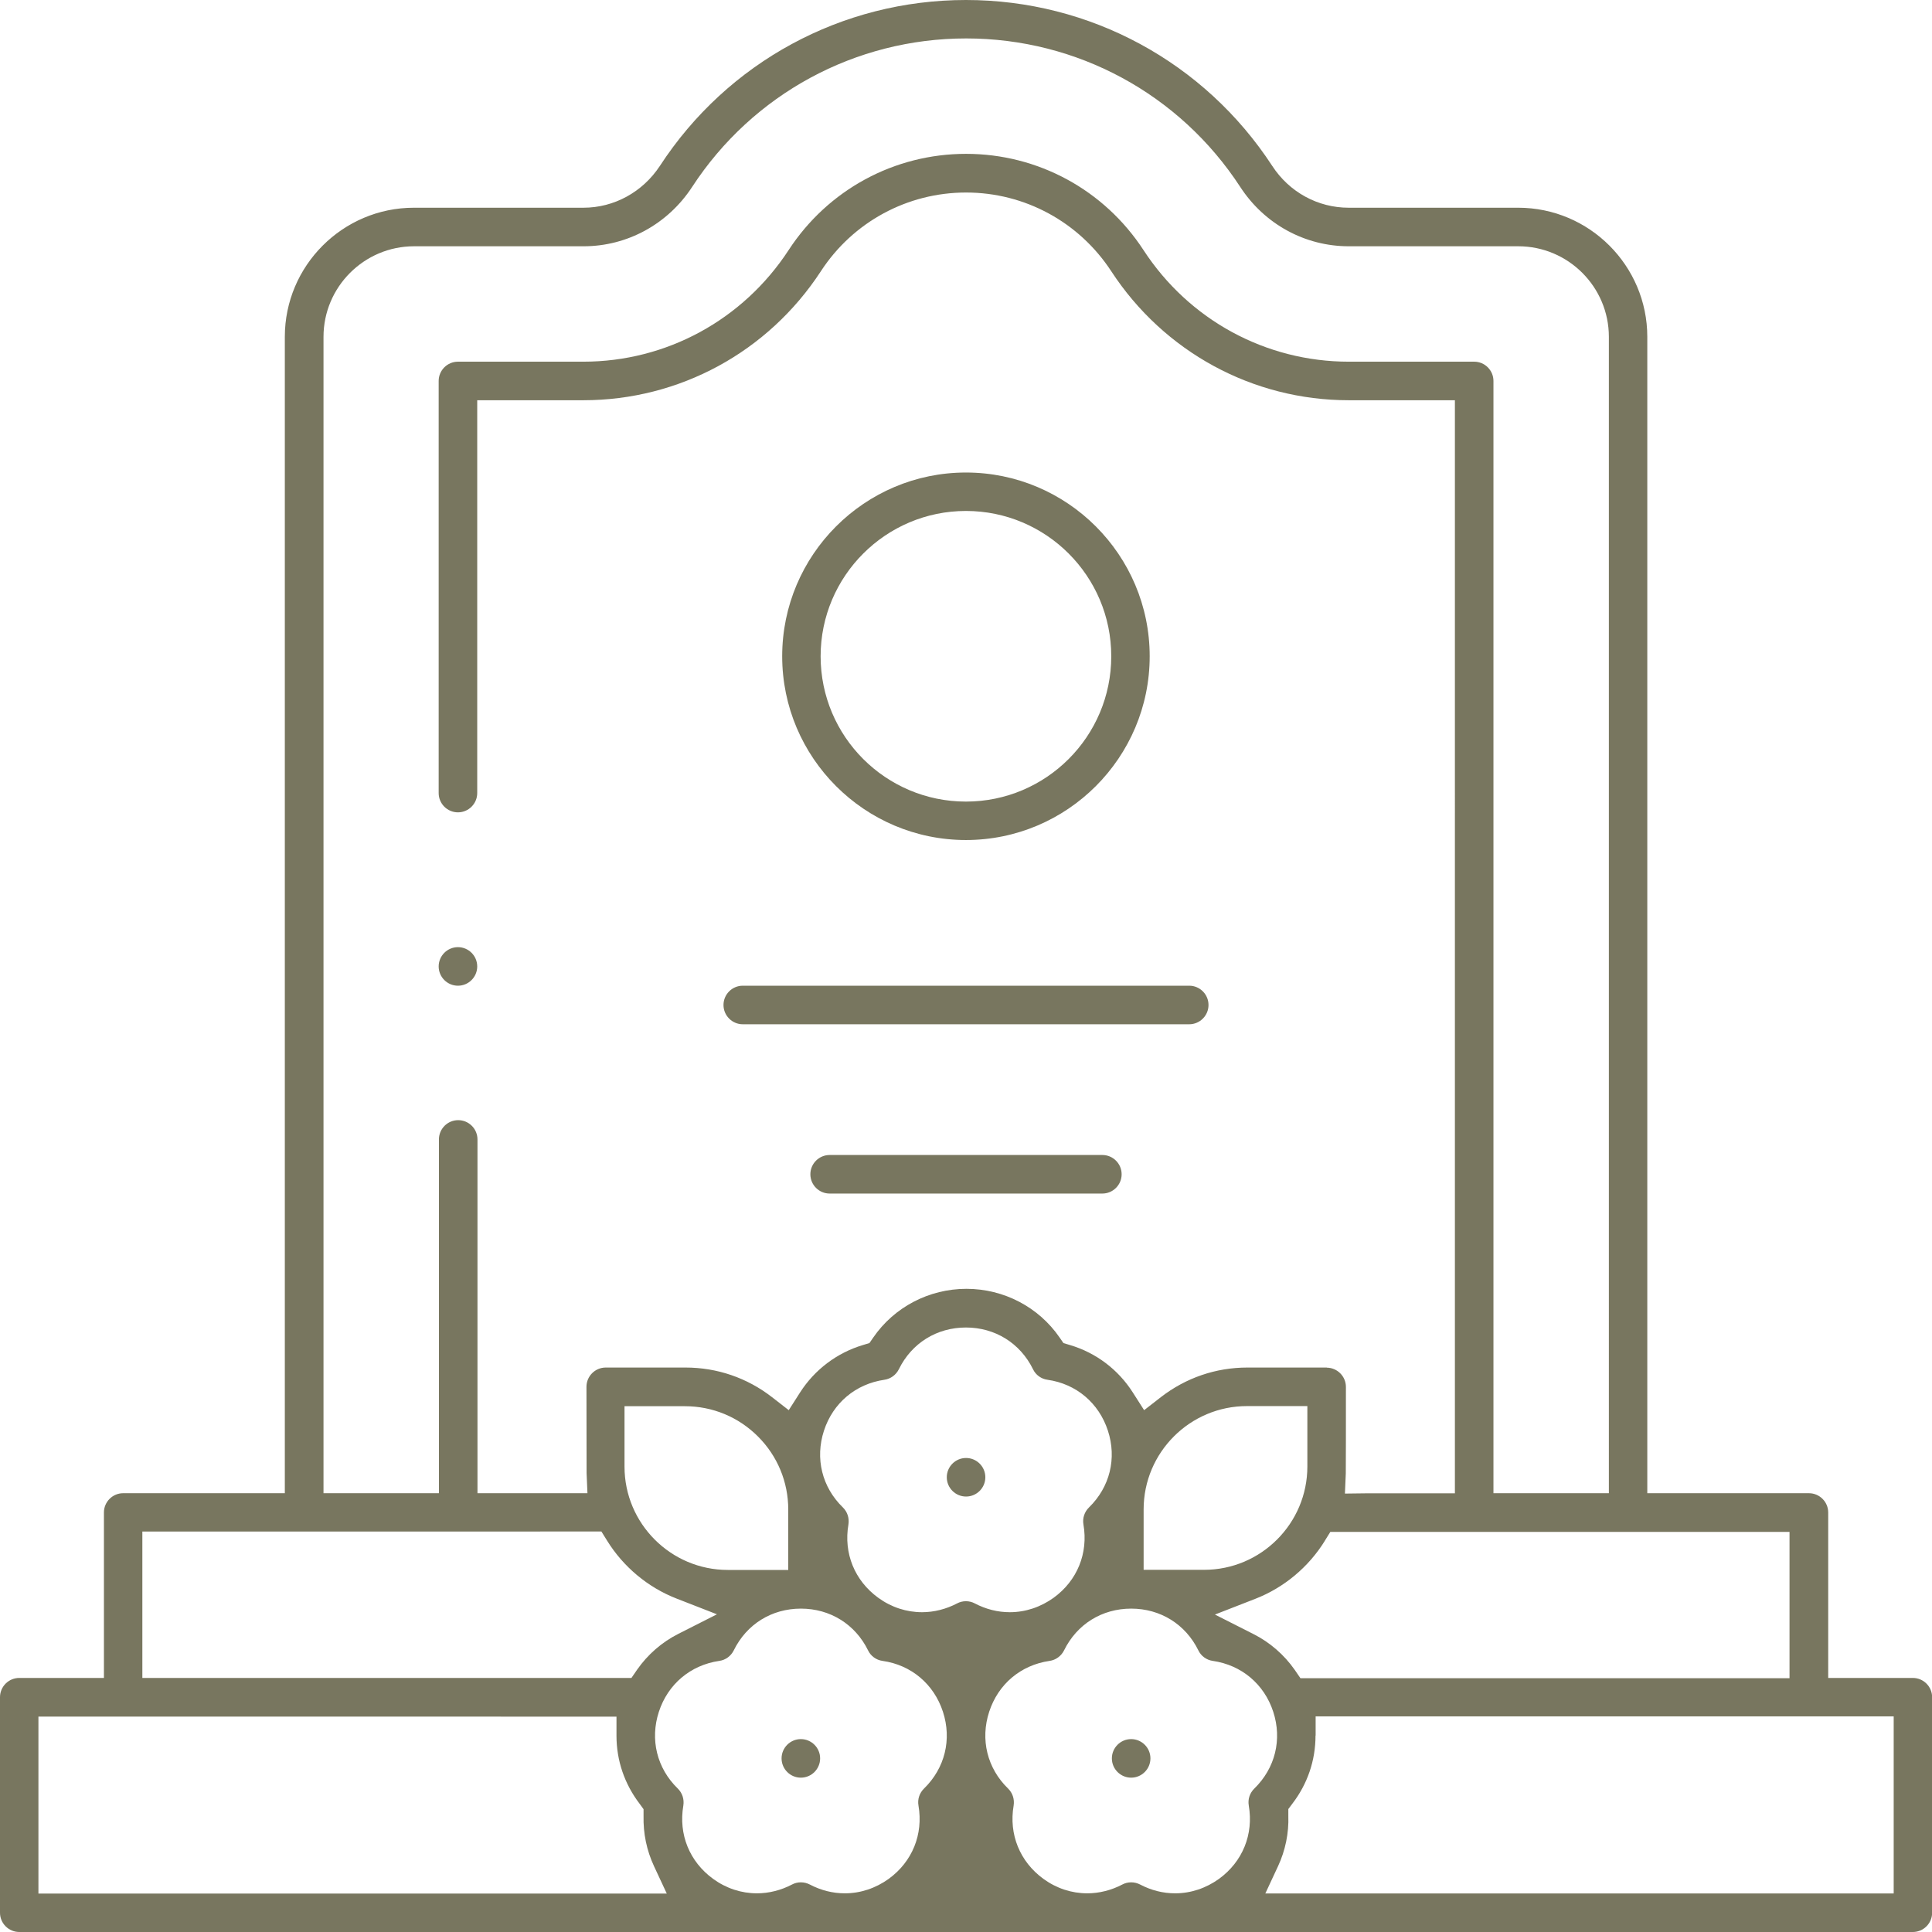 <?xml version="1.0" encoding="UTF-8"?>
<svg id="Ebene_2" data-name="Ebene 2" xmlns="http://www.w3.org/2000/svg" viewBox="0 0 156.35 156.35">
  <defs>
    <style>
      .cls-1 {
        fill: #78765f;
      }
    </style>
  </defs>
  <g id="Layer_1" data-name="Layer 1">
    <g>
      <path class="cls-1" d="M78.17,67.98c-8.2,0-14.87-6.67-14.87-14.87s6.67-14.87,14.87-14.87,14.87,6.67,14.87,14.87-6.67,14.87-14.87,14.87ZM78.17,41.35c-6.48,0-11.76,5.27-11.76,11.76s5.27,11.76,11.76,11.76,11.76-5.27,11.76-11.76-5.27-11.76-11.76-11.76Z"/>
      <path class="cls-1" d="M60.11,82.89c-.86,0-1.56-.7-1.56-1.56s.7-1.56,1.56-1.56h36.13c.86,0,1.56.7,1.56,1.56s-.7,1.56-1.56,1.56h-36.13Z"/>
      <path class="cls-1" d="M67.14,96.59c-.86,0-1.56-.7-1.56-1.56s.7-1.56,1.56-1.56h22.07c.86,0,1.56.7,1.56,1.56s-.7,1.56-1.56,1.56h-22.07Z"/>
      <path class="cls-1" d="M1.56,156.35c-.86,0-1.56-.7-1.56-1.56v-17.44c0-.86.7-1.56,1.56-1.56h6.85v-13.39c0-.86.7-1.56,1.56-1.56h13.08V27.26c0-5.76,4.69-10.45,10.45-10.45h13.72c2.48,0,4.79-1.27,6.18-3.38C58.88,5.02,68.14,0,78.17,0s19.3,5.02,24.79,13.43c1.38,2.12,3.69,3.38,6.18,3.38h13.72c5.76,0,10.45,4.69,10.45,10.45v93.58h13.08c.86,0,1.56.7,1.56,1.56v13.39h6.85c.86,0,1.56.7,1.56,1.56v17.44c0,.86-.7,1.56-1.56,1.56H1.56ZM106.46,140.46c0,2.01-.65,3.91-1.87,5.5l-.33.44v.55c.05,1.39-.24,2.8-.83,4.07l-1.03,2.21h50.85v-14.33h-46.78v1.55ZM3.11,153.24h50.85l-1.03-2.21c-.6-1.29-.88-2.65-.85-4.07v-.55s-.32-.44-.32-.44c-1.22-1.6-1.87-3.5-1.87-5.5v-1.55H3.11v14.33ZM91.54,130.18c-2.36,0-4.39,1.26-5.43,3.38-.23.46-.67.78-1.17.85-2.34.34-4.16,1.88-4.89,4.12-.73,2.24-.16,4.57,1.53,6.21.37.36.53.87.45,1.38-.4,2.32.5,4.54,2.41,5.93,1.06.77,2.28,1.17,3.55,1.17.97,0,1.95-.25,2.83-.71.22-.12.47-.18.72-.18s.5.06.73.18c.9.47,1.85.71,2.83.71,1.27,0,2.49-.41,3.55-1.17,1.91-1.39,2.81-3.6,2.41-5.93-.09-.51.08-1.02.45-1.38,1.69-1.65,2.26-3.97,1.53-6.21-.73-2.24-2.56-3.78-4.89-4.12-.51-.07-.95-.39-1.17-.85-1.04-2.12-3.08-3.38-5.43-3.38ZM64.81,130.18c-2.36,0-4.39,1.26-5.43,3.38-.23.46-.66.78-1.17.85-2.33.34-4.16,1.88-4.89,4.12-.73,2.24-.16,4.57,1.53,6.21.37.36.53.87.45,1.38-.4,2.33.5,4.54,2.41,5.93,1.06.77,2.28,1.17,3.55,1.17.97,0,1.95-.25,2.83-.71.22-.12.47-.18.72-.18s.5.06.73.18c.9.47,1.85.71,2.83.71,1.27,0,2.49-.41,3.55-1.17,1.91-1.39,2.81-3.6,2.41-5.93-.09-.51.08-1.02.45-1.38,1.69-1.65,2.26-3.97,1.53-6.21-.73-2.24-2.56-3.79-4.89-4.12-.51-.07-.95-.39-1.17-.85-1.04-2.12-3.08-3.38-5.43-3.38ZM107.21,124.7c-1.31,2.12-3.31,3.79-5.63,4.69l-3.26,1.27,3.12,1.58c1.33.67,2.49,1.68,3.34,2.9l.46.67h39.58v-11.84h-37.16l-.46.74ZM11.52,135.79h39.58l.46-.67c.86-1.23,2.01-2.23,3.34-2.9l3.12-1.58-3.26-1.27c-2.32-.9-4.32-2.57-5.63-4.69l-.46-.74H11.52v11.84ZM78.17,107.43c-2.36,0-4.39,1.26-5.43,3.38-.23.46-.67.78-1.17.85-2.33.34-4.16,1.88-4.89,4.12-.73,2.24-.16,4.57,1.53,6.21.37.36.53.87.45,1.38-.4,2.33.5,4.54,2.41,5.93,1.06.77,2.28,1.17,3.55,1.17.97,0,1.95-.25,2.83-.71.22-.12.47-.18.72-.18s.5.06.72.18c.9.47,1.85.71,2.83.71,1.27,0,2.49-.41,3.55-1.17,1.91-1.39,2.81-3.6,2.41-5.93-.09-.5.08-1.02.45-1.38,1.69-1.65,2.26-3.97,1.53-6.21-.73-2.24-2.56-3.79-4.89-4.12-.51-.07-.95-.39-1.17-.85-1.04-2.12-3.08-3.38-5.43-3.38ZM50.54,118.69c0,4.61,3.75,8.36,8.36,8.36h4.89v-4.89c0-2.23-.87-4.33-2.45-5.91-1.58-1.58-3.68-2.45-5.91-2.45h-4.89v4.89ZM100.91,113.79c-4.61,0-8.36,3.75-8.36,8.36v4.89h4.89c4.61,0,8.36-3.75,8.36-8.36v-4.89h-4.89ZM107.36,110.68c.86,0,1.56.7,1.56,1.56,0,2.66,0,6.73-.01,7l-.07,1.63,1.63-.02h7.27V32.39h-8.59c-7.76,0-14.95-3.9-19.22-10.44-2.61-3.99-7-6.37-11.75-6.37s-9.15,2.38-11.75,6.37c-4.27,6.54-11.45,10.44-19.22,10.44h-8.59v31.79c0,.86-.7,1.56-1.56,1.56s-1.56-.7-1.56-1.56V30.83c0-.86.7-1.56,1.56-1.56h10.15c6.71,0,12.92-3.38,16.61-9.03,3.18-4.88,8.55-7.79,14.36-7.79s11.18,2.91,14.36,7.79c3.69,5.66,9.9,9.03,16.61,9.03h10.15c.86,0,1.56.7,1.56,1.56v90.01h9.34V27.26c0-4.04-3.29-7.33-7.33-7.33h-13.72c-3.54,0-6.82-1.79-8.78-4.8-4.91-7.53-13.21-12.02-22.18-12.02s-17.27,4.49-22.18,12.02c-1.96,3-5.24,4.8-8.78,4.8h-13.72c-4.04,0-7.33,3.29-7.33,7.33v93.58h9.34v-28.63c0-.86.7-1.56,1.56-1.56s1.56.7,1.56,1.56v28.63h8.9l-.07-1.63c0-.25-.01-4.31-.01-6.98,0-.86.7-1.56,1.56-1.56h6.45c2.56,0,4.99.83,7.01,2.4l1.35,1.05.92-1.44c1.18-1.84,2.98-3.2,5.08-3.83l.53-.16.31-.45c1.7-2.47,4.52-3.94,7.54-3.94s5.84,1.47,7.54,3.94l.31.45.53.16c2.1.62,3.9,1.98,5.08,3.83l.92,1.44,1.35-1.05c2.03-1.57,4.45-2.4,7.01-2.4h6.45Z"/>
      <path class="cls-1" d="M37.06,79.77c-.86,0-1.56-.7-1.56-1.56s.7-1.56,1.56-1.56,1.56.7,1.56,1.56-.7,1.56-1.56,1.56Z"/>
      <path class="cls-1" d="M64.81,143.86c-.86,0-1.56-.7-1.56-1.56s.7-1.56,1.56-1.56,1.56.7,1.56,1.56-.7,1.56-1.56,1.56Z"/>
      <path class="cls-1" d="M91.54,143.86c-.86,0-1.56-.7-1.56-1.56s.7-1.56,1.56-1.56,1.56.7,1.56,1.56-.7,1.56-1.56,1.56Z"/>
      <path class="cls-1" d="M78.18,121.11c-.86,0-1.56-.7-1.56-1.56s.7-1.56,1.56-1.56,1.56.7,1.56,1.56-.7,1.56-1.56,1.56Z"/>
    </g>
  </g>
</svg>